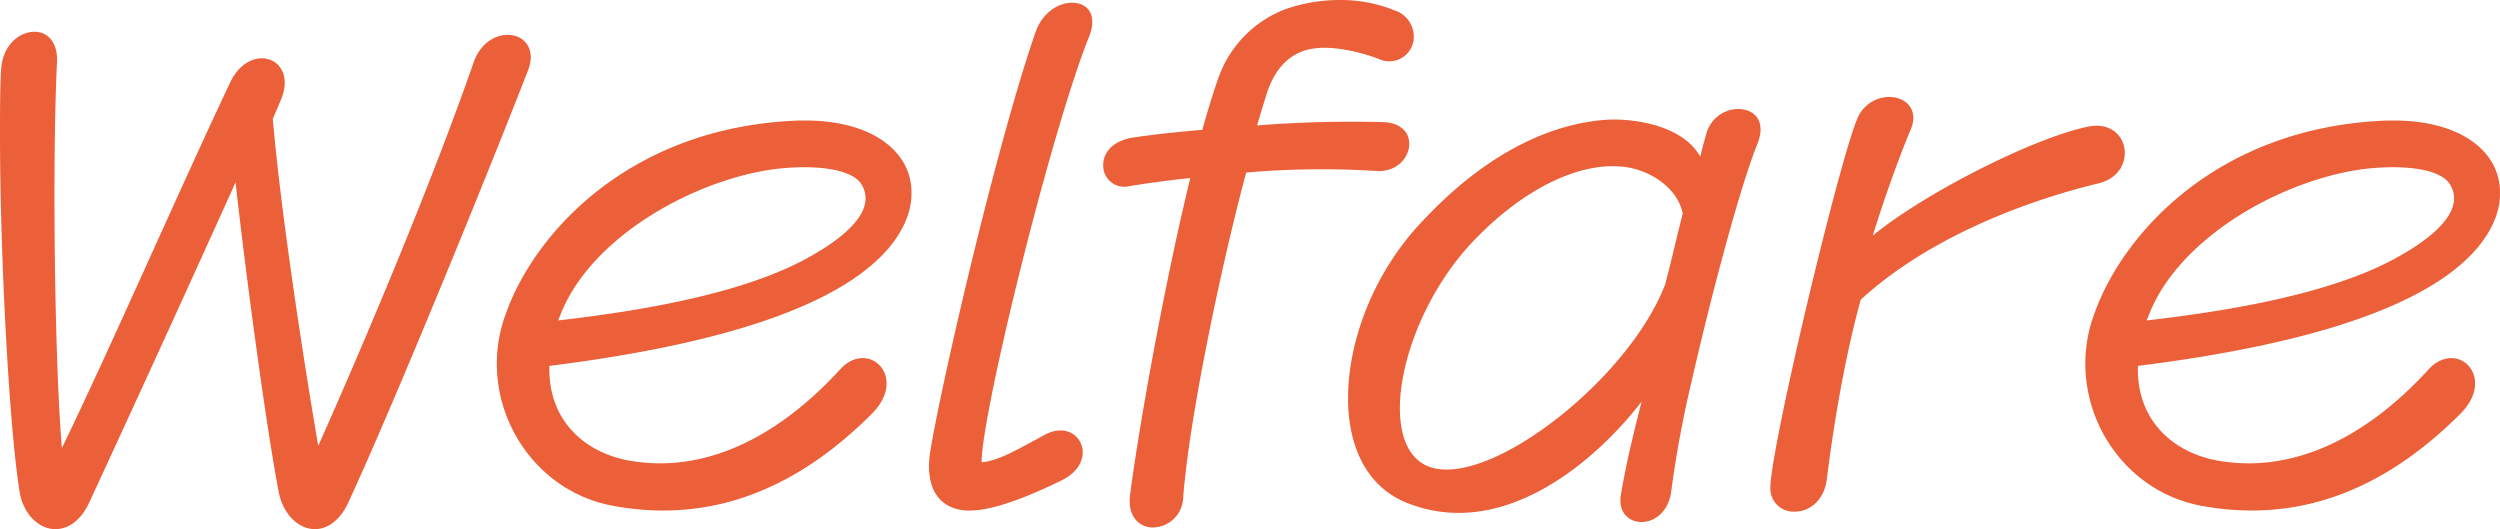 <svg xmlns="http://www.w3.org/2000/svg" width="547.68" height="115.92" viewBox="0 0 547.68 115.92">
  <path id="パス_2563" data-name="パス 2563" d="M-255.36-6.6c-1.56-18.24-2.16-61.8-1.08-84.48.24-4.56-2.16-6.72-4.92-6.72-3.36,0-7.08,3-7.32,8.4-.24,4.08-.24,9-.24,14.28,0,26.52,2.04,64.44,4.32,78.24.84,4.8,4.2,8.04,7.8,8.04,2.76,0,5.64-1.8,7.56-6.12,7.56-16.32,21.48-46.68,31.92-69.84,2.52,22.44,6.84,54.24,9.48,67.92.96,4.8,4.32,8.04,7.92,8.04,2.64,0,5.52-1.8,7.44-6.12,10.2-22.2,29.04-68.28,39.12-94.08a8.808,8.808,0,0,0,.72-3.12c0-6.48-9.6-7.08-12.48.96-8.76,25.2-22.8,58.8-34.08,84.12-3.12-18.12-8.16-50.76-9.96-71.64l1.8-4.2c3.84-9.24-6.84-12.96-11.16-3.72C-229.44-63.6-244.44-29.16-255.36-6.6ZM-134.88,6A59.852,59.852,0,0,0-123.6,7.08c15.48,0,30.84-6.36,45.6-21.12,8.16-8.04-.6-16.56-6.84-9.84-13.68,15-30,23.16-46.8,19.92C-141.6-6-148.92-13.32-148.56-24.6c26.64-3.36,61.32-10.2,74.52-26.04,3.24-3.96,4.8-7.92,4.8-11.64v-.36c0-8.76-8.4-15.72-23.28-15.72h-1.32c-37.32,1.32-58.2,24.96-64.32,42.48a31.1,31.1,0,0,0-1.92,10.8C-160.08-10.44-149.88,3.12-134.88,6Zm-11.04-42.36c6.24-15.24,25.8-27.36,43.56-30.84,7.2-1.44,19.44-1.68,22.2,2.88,3.84,6.48-6,13.08-13.44,16.92-12,6.12-30,10.2-53.04,12.84ZM-56.4,7.08c5.16,0,12.96-3.12,20.04-6.6,8.76-4.32,3.72-14.04-3.72-9.96-6.48,3.48-10.08,5.64-13.8,6,0-10.8,15.36-73.08,23.64-93.48a12.313,12.313,0,0,0,.48-1.68,5.842,5.842,0,0,0,.12-1.44c0-2.64-1.92-4.08-4.44-4.08-2.88,0-6.48,2.04-8.04,6.6-8.64,25.08-20.52,76.68-22.92,91.2a20.508,20.508,0,0,0-.36,3.72c0,5.52,2.52,9.24,8.04,9.72Zm34.8-71.04c4.32-.72,8.88-1.32,13.44-1.8-5.88,24.12-11.4,55.44-13.2,69.48-.6,4.8,2.16,7.08,5.04,7.08a6.761,6.761,0,0,0,6.6-6.48c1.2-16.56,8.04-49.8,13.8-71.28a190.78,190.78,0,0,1,28.32-.36c8.16.72,10.68-10.2,1.92-10.68a262.327,262.327,0,0,0-27.84.72c.72-2.52,1.44-4.8,1.92-6.36,2.04-6.96,6.12-10.08,11.04-10.56,4.56-.48,10.44,1.08,13.8,2.4a5.36,5.36,0,0,0,7.56-5.04,6.037,6.037,0,0,0-4.2-5.64,31.387,31.387,0,0,0-12-2.28,35.992,35.992,0,0,0-12,2.04A25.025,25.025,0,0,0-2.04-87.6c-1.08,3.12-2.28,6.96-3.48,11.28-5.76.48-11.04,1.08-15.12,1.68-4.68.72-6.6,3.48-6.6,6A4.619,4.619,0,0,0-21.6-63.96ZM39,5.28C60.6,14.16,81.24-4.44,90.72-16.8c-2.28,8.88-3.6,14.76-4.56,20.52-.6,3.84,1.8,5.88,4.56,5.88S96.6,7.44,97.2,2.88a240.2,240.2,0,0,1,4.44-24c4.68-20.52,10.92-43.56,14.52-52.32a12.314,12.314,0,0,0,.48-1.68,4.923,4.923,0,0,0,.12-1.32c0-3-2.28-4.44-4.92-4.44A7.286,7.286,0,0,0,105-75.84c-.24.84-.96,3.36-1.44,5.4-4.08-7.32-15.84-8.52-21.12-8.04C70.8-77.52,56.52-71.4,42-55.56,31.92-44.64,26.4-30,26.4-17.52,26.4-7.08,30.36,1.68,39,5.28Zm4.32-8.16c-10.68-5.4-5.28-32.16,10.2-48.72,11.52-12.24,24.6-18.24,34.44-16.44C93.6-66.96,98.76-63,99.72-57.96c-1.2,4.68-2.4,9.96-3.84,15.48C87.72-21.12,55.8,3.36,43.32-2.88Zm75.6,4.92a5.064,5.064,0,0,0,5.4,5.28c3,0,6.36-2.28,6.96-7.08.96-7.68,3.24-24.12,7.44-39.36,15.36-14.04,37.08-21.84,51.96-25.44,4.08-.96,5.88-3.84,5.88-6.72,0-3.48-2.88-6.72-7.92-5.76-11.52,2.28-35.52,14.28-47.28,23.88,3-9.72,6.48-18.96,8.28-23.16,1.92-4.44-1.08-7.2-4.68-7.2A7.581,7.581,0,0,0,138-78.84c-3.84,8.76-18.36,69.24-19.08,80.4ZM213.12,6A59.852,59.852,0,0,0,224.4,7.08c15.48,0,30.84-6.36,45.6-21.12,8.16-8.04-.6-16.56-6.84-9.84-13.68,15-30,23.16-46.8,19.92C206.4-6,199.08-13.32,199.44-24.6c26.64-3.36,61.32-10.2,74.52-26.04,3.24-3.96,4.8-7.92,4.8-11.64v-.36c0-8.76-8.4-15.72-23.28-15.72h-1.32c-37.32,1.32-58.2,24.96-64.32,42.48a31.1,31.1,0,0,0-1.92,10.8C187.92-10.44,198.12,3.12,213.12,6ZM202.08-36.36c6.24-15.24,25.8-27.36,43.56-30.84,7.2-1.44,19.44-1.68,22.2,2.88,3.84,6.48-6,13.08-13.44,16.92-12,6.12-30,10.2-53.04,12.84Z" transform="translate(268.92 104.76)" fill="#eb5f39"/>
</svg>
